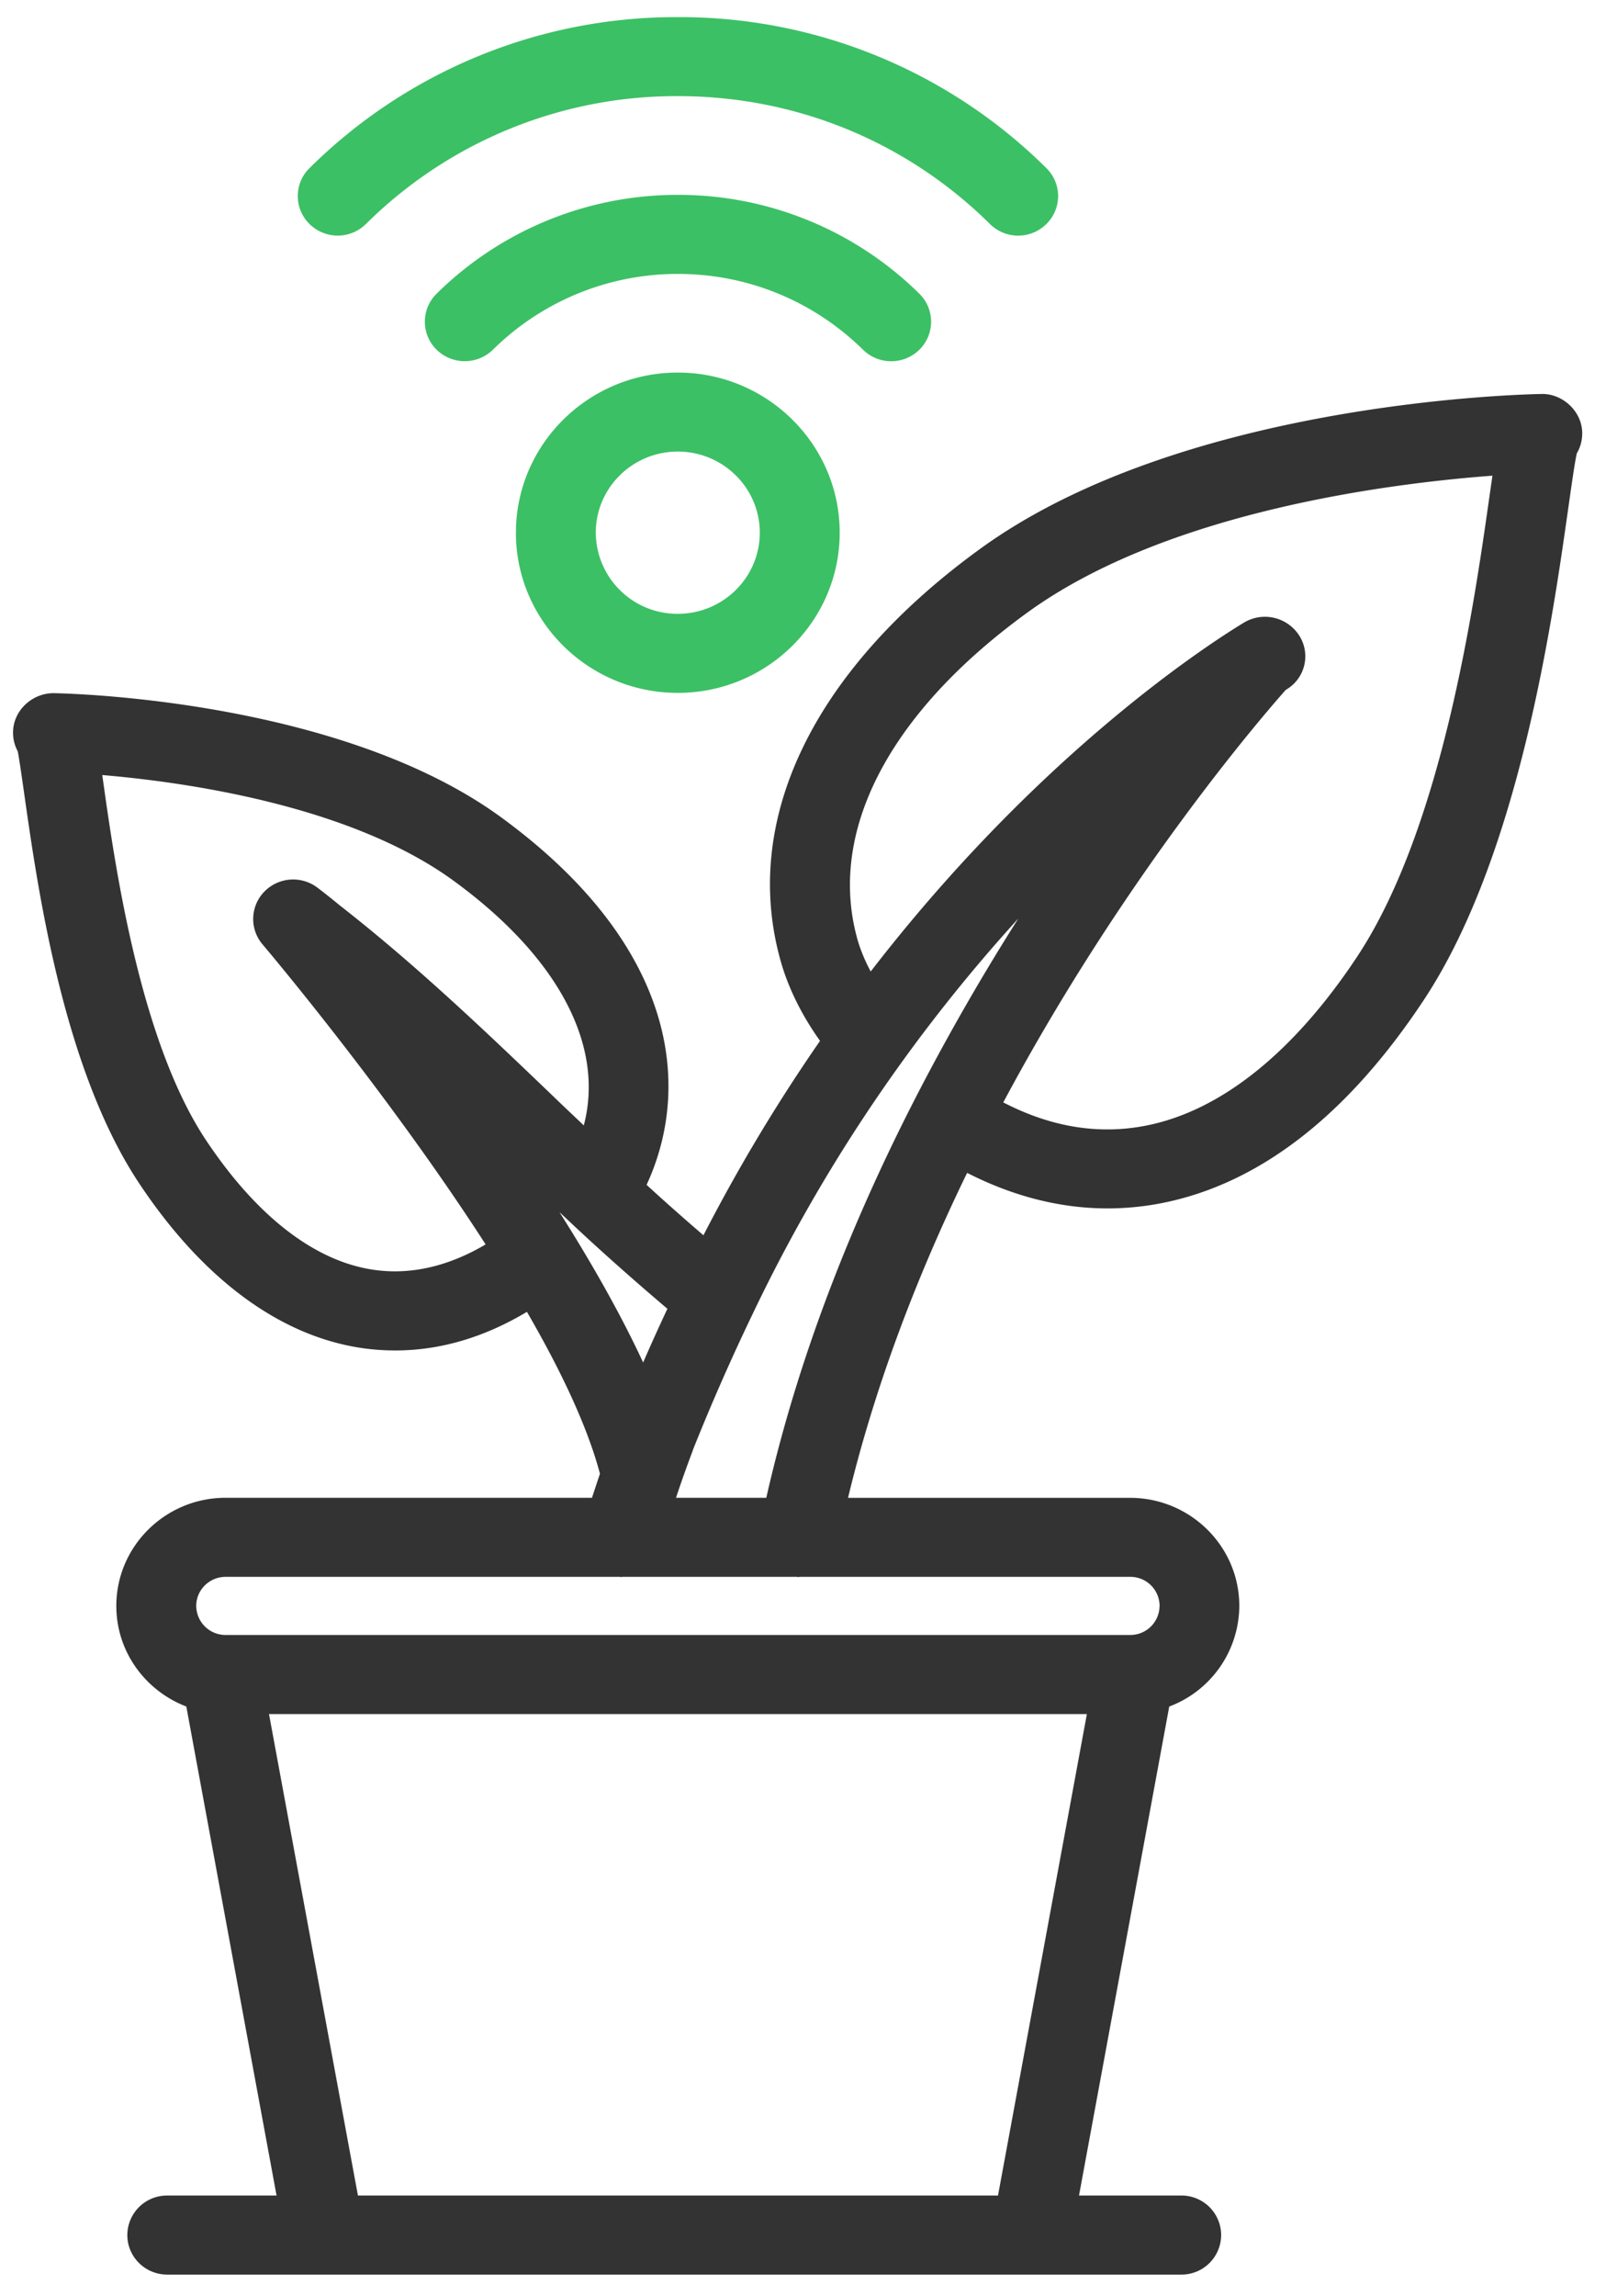 <svg width="31" height="44" fill="none" xmlns="http://www.w3.org/2000/svg"><path d="M29.524 7.55c-.596.013-6.944.204-10.75 2.979-3.215 2.338-4.595 5.238-3.786 7.96.15.494.396.982.733 1.456a33.16 33.16 0 00-2.235 3.725c-.37-.318-.746-.65-1.09-.966.881-1.905.562-4.6-2.797-7.049-3.025-2.2-8.043-2.361-8.54-2.372-.424-.018-.806.32-.809.75a.75.75 0 00.09.363c.031.156.078.49.121.791.263 1.85.75 5.292 2.203 7.482 1.21 1.823 2.677 2.915 4.24 3.157.226.035.452.051.678.051.856 0 1.708-.253 2.52-.74.647 1.117 1.16 2.195 1.4 3.103-.049.144-.099.296-.153.46H4.325c-1.155 0-2.095.93-2.095 2.072 0 .88.559 1.628 1.342 1.928l1.73 9.37H3.206a.761.761 0 00-.765.758c0 .418.343.757.765.757h19.44a.76.76 0 00.765-.757.76.76 0 00-.765-.758h-1.96l1.73-9.37a2.071 2.071 0 001.343-1.928c0-1.142-.94-2.071-2.095-2.071h-5.406c.484-2.012 1.248-4.099 2.283-6.227.877.448 1.784.681 2.69.681.349 0 .699-.034 1.046-.102 1.863-.369 3.55-1.675 5.013-3.882 1.828-2.755 2.47-7.272 2.777-9.442.057-.4.12-.85.162-1.041a.75.75 0 00.104-.387c0-.431-.4-.78-.81-.75zM12.33 26.108c-.432-.931-.992-1.915-1.604-2.881l.19.178c.528.5 1.245 1.137 1.879 1.673-.159.34-.314.68-.465 1.03zm-5.19-1.78c-1.124-.173-2.23-1.035-3.197-2.49-1.263-1.906-1.738-5.254-1.965-6.862l-.018-.125c1.576.134 4.742.575 6.731 2.022 2.023 1.473 2.902 3.168 2.501 4.692-.149-.143-.297-.281-.448-.426-1.342-1.288-2.73-2.62-4.23-3.79a12.928 12.928 0 00-.422-.335.771.771 0 00-1.023.07.75.75 0 00-.035 1.013c.037.043 2.386 2.817 4.276 5.748-.584.345-1.333.612-2.17.483zM19.13 42.07H6.862l-1.705-9.226h15.68l-1.704 9.226zm3.1-11.298a.56.56 0 01-.564.557H4.326a.562.562 0 01-.564-.557c0-.307.253-.557.564-.557h7.558c.009 0 .017.004.025.004s.015-.004.024-.004h3.336c.013 0 .026.004.039.004.008 0 .014-.004.021-.004h6.337a.56.56 0 01.565.557zM12.96 28.7a22.4 22.4 0 01.314-.885l.017-.05c.353-.882.733-1.745 1.13-2.57a31.17 31.17 0 015.102-7.595 44.18 44.18 0 00-1.772 3.054c-1.45 2.75-2.474 5.453-3.06 8.046H12.96zM28.554 9.518c-.293 2.062-.902 6.35-2.54 8.82-1.214 1.83-2.609 2.947-4.035 3.229-.916.183-1.834.028-2.745-.443 2.335-4.368 5.01-7.448 5.416-7.905a.739.739 0 00.254-1.047.782.782 0 00-1.064-.237c-.8.487-3.982 2.581-7.147 6.68a3.158 3.158 0 01-.238-.558c-.616-2.07.56-4.37 3.227-6.309 2.684-1.958 7.01-2.49 8.93-2.633l-.058.403z" fill="#333"/><path d="M7.016 4.292a8.45 8.45 0 015.981-2.45c2.26 0 4.383.87 5.981 2.45a.768.768 0 001.083 0 .75.75 0 000-1.07A9.98 9.98 0 0012.997.328a9.98 9.98 0 00-7.064 2.894.75.75 0 000 1.07.77.77 0 001.083 0z" fill="#3CC065"/><path d="M17.085 6.922a.772.772 0 00.544-.224.752.752 0 00-.004-1.07 6.57 6.57 0 00-4.627-1.894 6.567 6.567 0 00-4.627 1.893.752.752 0 00-.004 1.071.773.773 0 001.082.004 5.036 5.036 0 013.549-1.453c1.333 0 2.594.516 3.548 1.453a.77.77 0 00.54.22zM9.89 10.207c0 1.692 1.392 3.07 3.104 3.07 1.712 0 3.104-1.377 3.104-3.07 0-1.693-1.393-3.068-3.104-3.068-1.71 0-3.103 1.376-3.103 3.068zm4.676 0c0 .858-.705 1.555-1.572 1.555a1.565 1.565 0 01-1.572-1.555c0-.858.705-1.554 1.572-1.554.867 0 1.572.697 1.572 1.554z" fill="#3CC065"/></svg>